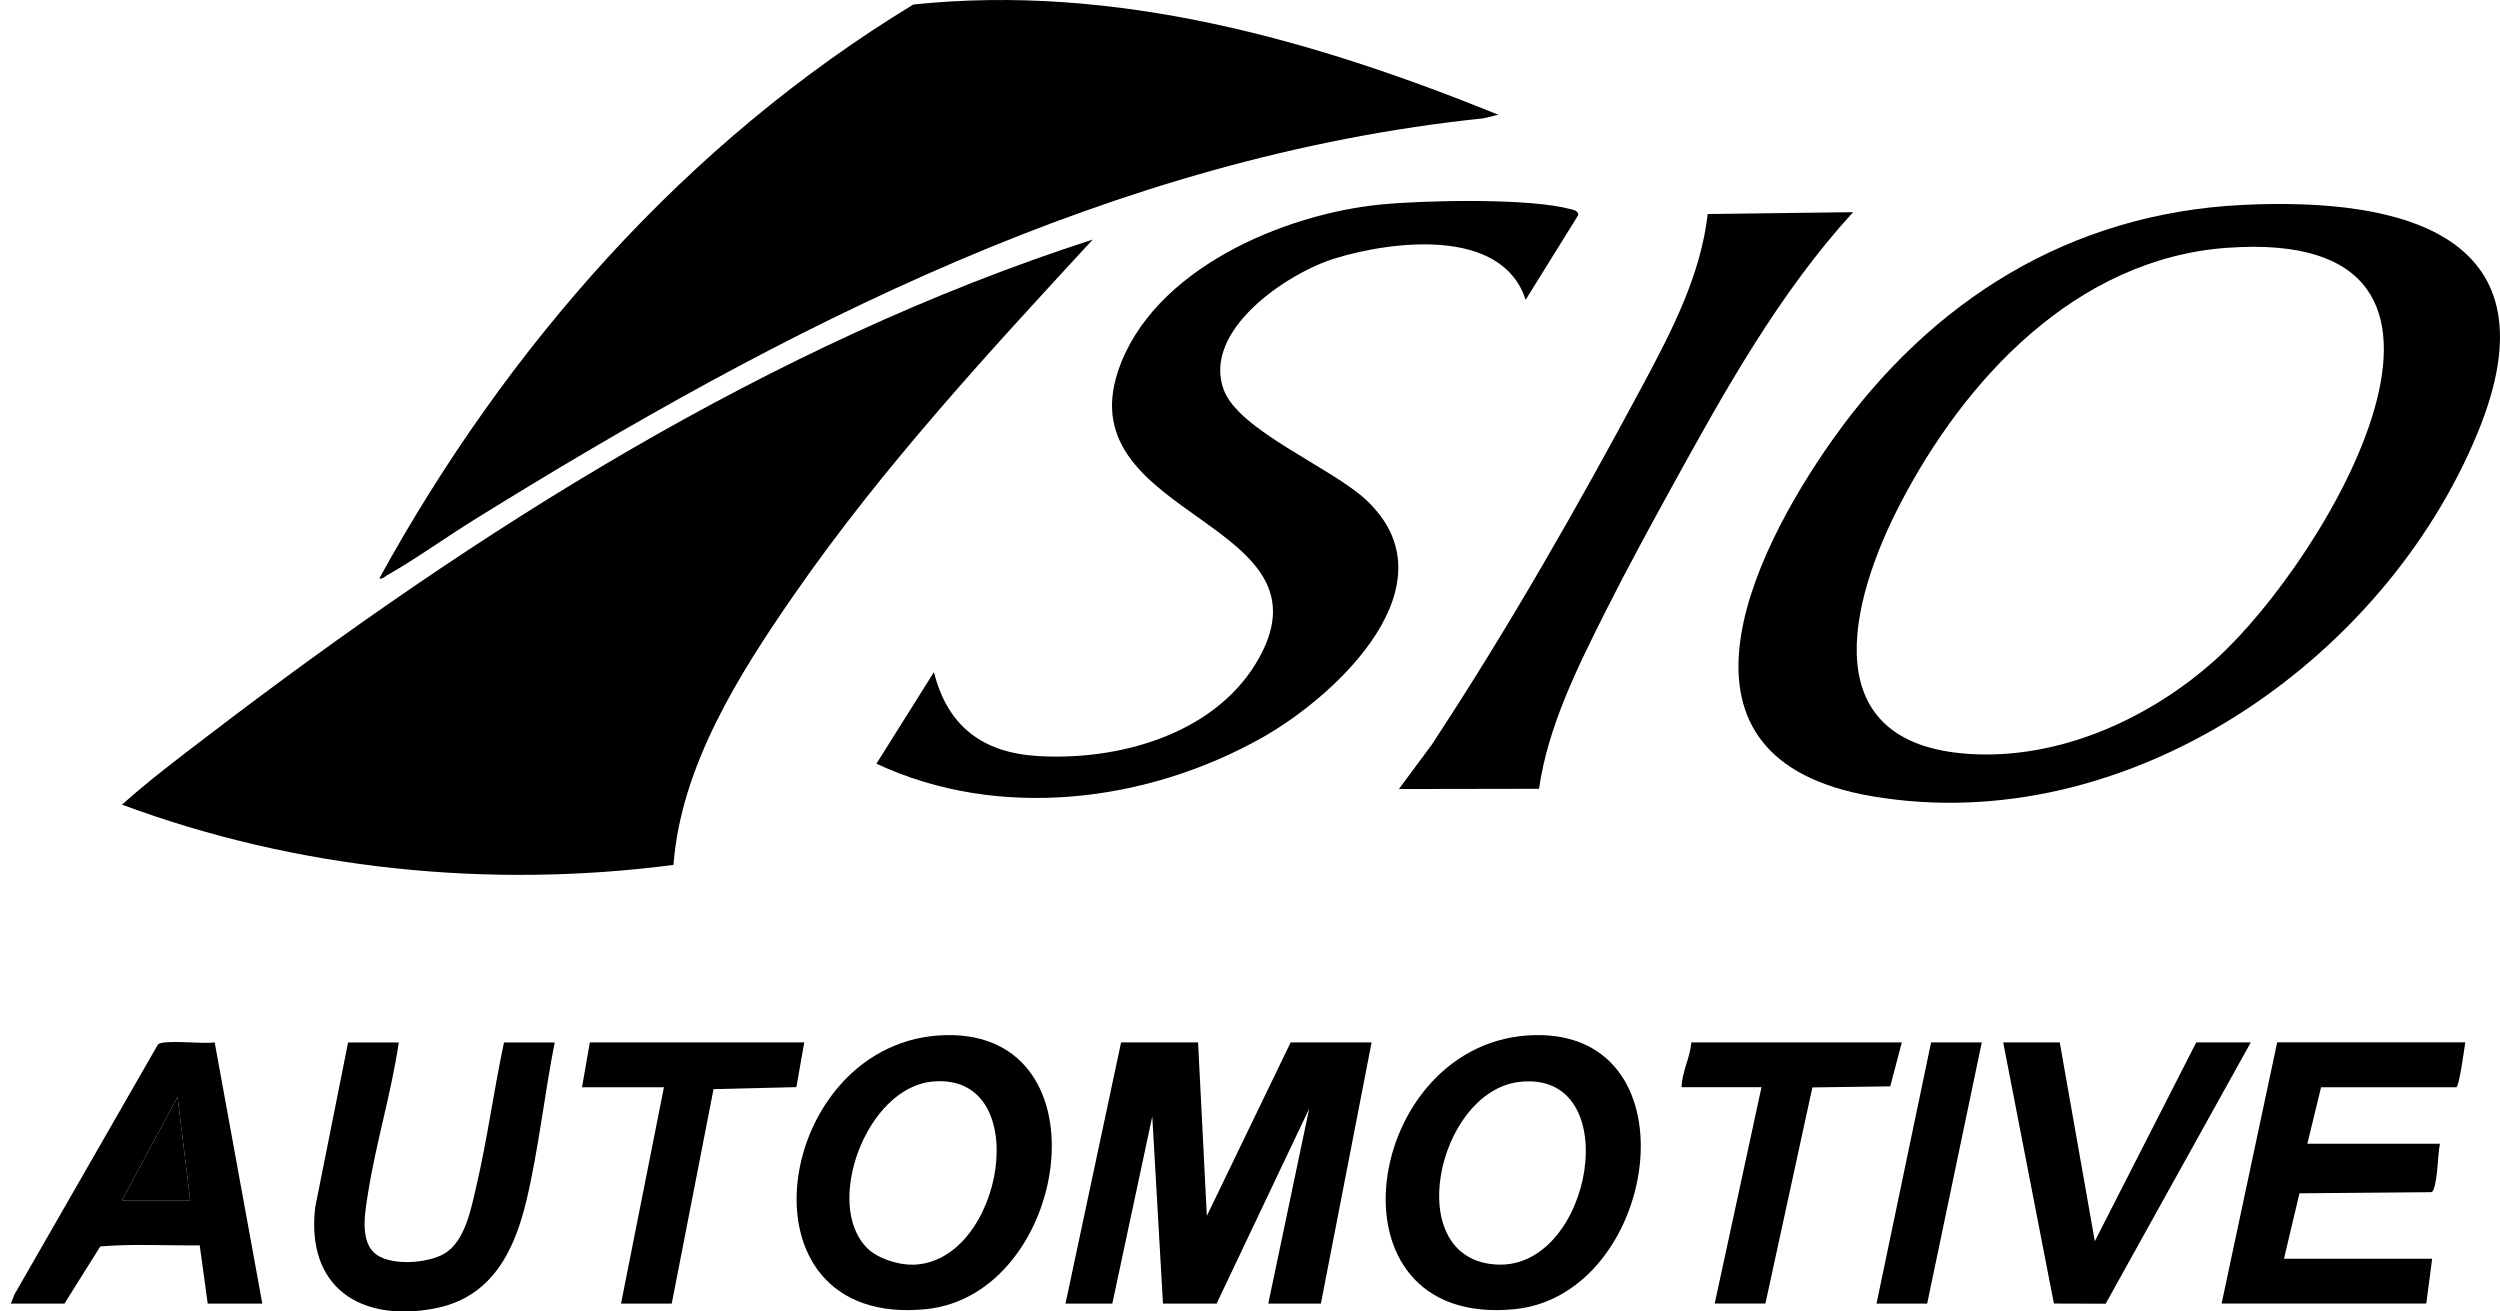 <svg width="122" height="64" viewBox="0 0 122 64" fill="none" xmlns="http://www.w3.org/2000/svg">
<g id="SIO_Logo" clip-path="url(#clip0_8729_19226)">
<path id="Vector" d="M53.329 11.686C48.23 17.215 43.045 22.824 38.752 29.022C36.062 32.904 33.229 37.387 32.866 42.207C23.839 43.386 14.477 42.431 5.953 39.267C7.276 38.081 8.729 36.986 10.149 35.902C23.21 25.917 37.577 16.773 53.331 11.688L53.329 11.686Z" fill="#606169" style="fill:#606169;fill:color(display-p3 0.377 0.38 0.412);fill-opacity:1;"/>
<path id="Vector_2" d="M73.116 5.599L72.392 5.775C54.395 7.637 38.271 15.978 23.179 25.34C21.755 26.223 20.322 27.258 18.88 28.08C18.759 28.15 18.67 28.265 18.509 28.231C24.715 16.924 33.494 6.945 44.572 0.22C54.429 -0.813 64.095 1.935 73.116 5.599Z" fill="#606169" style="fill:#606169;fill:color(display-p3 0.377 0.38 0.412);fill-opacity:1;"/>
<path id="Vector_3" d="M109.44 10C117.329 9.618 124.861 11.501 120.919 21.097C116.314 32.317 103.766 40.964 91.364 38.858C80.737 37.054 85.339 27.22 89.461 21.413C94.255 14.658 101.016 10.409 109.44 10ZM108.679 12.092C101.325 12.629 95.886 18.478 92.698 24.65C90.234 29.421 88.527 36.3 96.093 36.792C100.492 37.08 104.923 35.067 108.127 32.182C113.5 27.343 123.251 11.029 108.677 12.094L108.679 12.092Z" fill="#606169" style="fill:#606169;fill:color(display-p3 0.377 0.38 0.412);fill-opacity:1;"/>
<path id="Vector_4" d="M74.45 14.632C73.314 11.081 67.947 11.749 65.147 12.61C62.8 13.331 58.638 16.137 59.723 19.035C60.458 21.004 64.967 22.818 66.65 24.381C71.06 28.473 65.264 33.925 61.608 35.987C55.974 39.167 48.741 40.062 42.769 37.268L45.577 32.799C46.231 35.426 47.936 36.723 50.614 36.893C54.498 37.137 59.126 35.886 61.265 32.41C65.57 25.414 52.129 25.364 54.564 18.102C56.223 13.151 62.641 10.427 67.457 9.973C69.626 9.769 74.628 9.663 76.641 10.205C76.79 10.244 77.023 10.284 77.022 10.492L74.45 14.632Z" fill="#606169" style="fill:#606169;fill:color(display-p3 0.377 0.38 0.412);fill-opacity:1;"/>
<path id="Vector_5" d="M90.432 10.354C86.824 14.289 84.137 19.125 81.568 23.794C80.489 25.755 79.401 27.753 78.395 29.752C77.014 32.5 75.542 35.426 75.104 38.493L68.266 38.505L69.864 36.348C73.591 30.688 76.972 24.763 80.172 18.786C81.57 16.175 82.997 13.435 83.336 10.443L90.43 10.354H90.432Z" fill="#606169" style="fill:#606169;fill:color(display-p3 0.377 0.38 0.412);fill-opacity:1;"/>
<path id="Vector_6" d="M58.466 50.869L58.894 59.335L62.984 50.869H66.934L64.459 63.615H61.892L63.888 54.103L59.37 63.615H56.753L56.231 54.483L54.281 63.615H51.996L54.709 50.869H58.466Z" fill="#606169" style="fill:#606169;fill:color(display-p3 0.377 0.38 0.412);fill-opacity:1;"/>
<path id="Vector_7" d="M46.175 50.514C54.128 50.363 52.149 63.193 45.182 63.887C35.576 64.847 37.775 50.673 46.175 50.514ZM42.327 60.917C42.831 61.413 43.828 61.728 44.53 61.718C48.971 61.663 50.555 52.286 45.491 52.782C42.254 53.099 40.184 58.806 42.327 60.915V60.917Z" fill="#606169" style="fill:#606169;fill:color(display-p3 0.377 0.38 0.412);fill-opacity:1;"/>
<path id="Vector_8" d="M74.908 50.514C82.866 50.363 80.903 63.189 73.915 63.887C64.329 64.847 66.527 50.673 74.908 50.514ZM74.143 52.798C70.118 53.266 68.32 61.504 73.072 61.712C77.725 61.916 79.385 52.187 74.143 52.798Z" fill="#606169" style="fill:#606169;fill:color(display-p3 0.377 0.38 0.412);fill-opacity:1;"/>
<path id="Vector_9" d="M120.305 50.869C120.257 51.174 120.017 53.024 119.861 53.06H113.268L112.598 55.814H119.068C118.951 56.424 118.968 57.485 118.764 58.03C118.736 58.106 118.715 58.161 118.627 58.179L112.214 58.233L111.458 61.425H118.689L118.403 63.611H108.415L111.127 50.867H120.307L120.305 50.869Z" fill="#606169" style="fill:#606169;fill:color(display-p3 0.377 0.38 0.412);fill-opacity:1;"/>
<path id="Vector_10" d="M0.529 63.615L0.703 63.173L7.71 50.966C7.988 50.716 9.974 50.964 10.476 50.867L12.801 63.617H10.137L9.746 60.774C8.136 60.79 6.477 60.691 4.895 60.826L3.144 63.617H0.529V63.615ZM9.282 58.573L8.664 53.532L5.951 58.573H9.28H9.282Z" fill="#606169" style="fill:#606169;fill:color(display-p3 0.377 0.38 0.412);fill-opacity:1;"/>
<path id="Vector_11" d="M19.461 50.869C19.102 53.312 18.355 55.746 17.968 58.175C17.833 59.026 17.552 60.419 18.22 61.097C18.936 61.821 20.898 61.663 21.713 61.161C22.697 60.554 22.986 58.998 23.236 57.929C23.781 55.605 24.097 53.206 24.596 50.871H27.07C26.569 53.403 26.287 56.071 25.693 58.575C25.098 61.08 23.982 63.338 21.178 63.859C17.554 64.533 14.933 62.798 15.381 58.92L16.987 50.871H19.461V50.869Z" fill="#606169" style="fill:#606169;fill:color(display-p3 0.377 0.38 0.412);fill-opacity:1;"/>
<path id="Vector_12" d="M100.516 50.869L102.227 60.57L107.176 50.869H109.838L102.756 63.621L100.23 63.613L97.756 50.869H100.516Z" fill="#606169" style="fill:#606169;fill:color(display-p3 0.377 0.38 0.412);fill-opacity:1;"/>
<path id="Vector_13" d="M39.248 50.869L38.863 53.052L34.821 53.149L32.781 63.615H30.306L32.4 53.058H28.403L28.784 50.869H39.248Z" fill="#606169" style="fill:#606169;fill:color(display-p3 0.377 0.38 0.412);fill-opacity:1;"/>
<path id="Vector_14" d="M92.809 50.869L92.244 53.014L88.444 53.066L86.152 63.613H83.677L85.961 53.056H82.061C82.077 52.308 82.478 51.616 82.537 50.869H92.811H92.809Z" fill="#606169" style="fill:#606169;fill:color(display-p3 0.377 0.38 0.412);fill-opacity:1;"/>
<path id="Vector_15" d="M96.711 50.869L94.046 63.615H91.574L94.237 50.869H96.711Z" fill="#606169" style="fill:#606169;fill:color(display-p3 0.377 0.38 0.412);fill-opacity:1;"/>
<path id="Vector_16" d="M9.282 58.573H5.951L8.664 53.532L9.282 58.573Z" fill="#606169" style="fill:#606169;fill:color(display-p3 0.377 0.38 0.412);fill-opacity:1;"/>
</g>
<defs>
<clipPath id="clip0_8729_19226">
<rect width="121.471" height="64" fill="white" style="fill:white;fill-opacity:1;" transform="translate(0.529)"/>
</clipPath>
</defs>
</svg>
